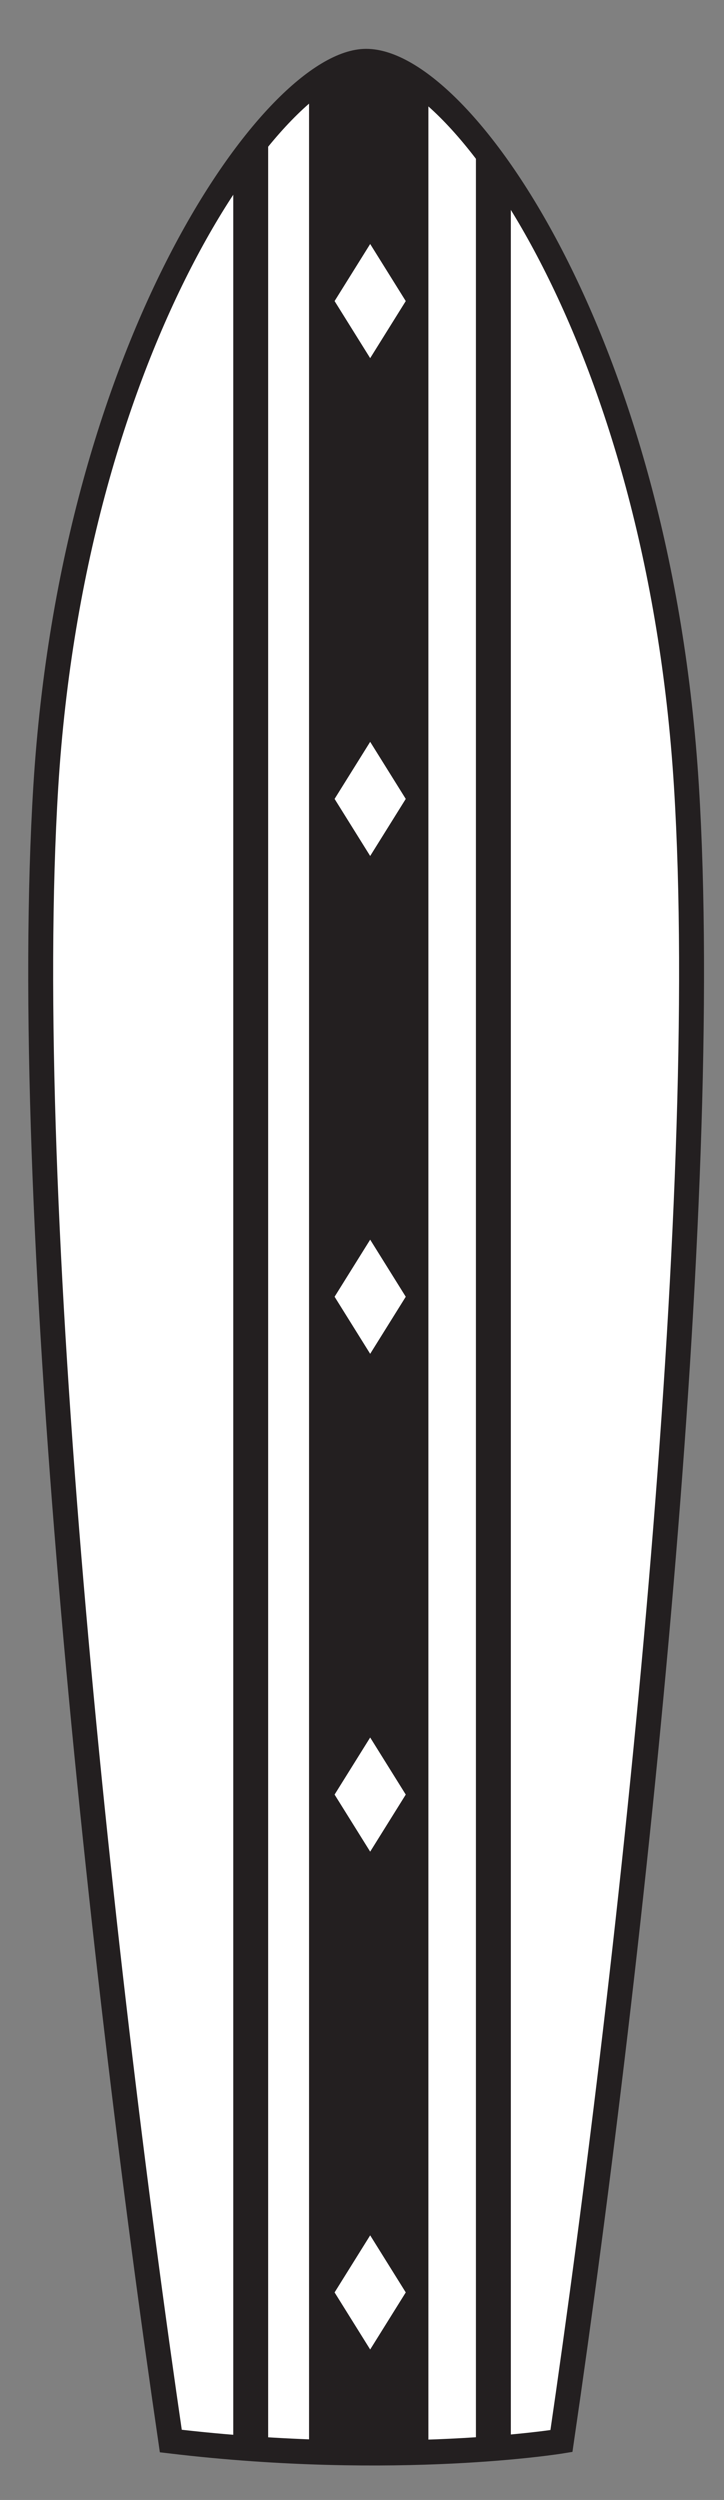 <svg xmlns="http://www.w3.org/2000/svg" xmlns:xlink="http://www.w3.org/1999/xlink" width="84.646" height="292.126" viewBox="0 0 84.646 292.126">
  <rect x="0" y="0" width="84.646" height="292.126" fill="#808080" stroke="none"/>
  <defs>
    <clipPath id="a">
      <rect x="-186.35" y="-452.346" width="612" height="792" fill="none"/>
    </clipPath>
    <clipPath id="b">
      <path d="M60.671-305.3c-3.207,0-22.161,16.621-29.159,56.278-6.706,38,3.917,156.635,7.581,179.623C42.3-49.28,57.318-47.677,60.526-47.822c3.207.145,18.224-1.458,21.432-21.578,3.664-22.988,14.287-141.619,7.581-179.623C82.541-288.68,63.879-305.3,60.671-305.3Z" fill="none" clip-rule="evenodd"/>
    </clipPath>
    <clipPath id="c">
      <path d="M42.805,7.165c-10.352,0-34.2,32.357-37.449,84.714-3.045,49.128,6.089,135.1,14.614,193.362,26.488,3.15,45.67,0,45.67,0C74.165,226.981,83.3,141.007,80.254,91.879,77.009,39.522,53.766,7.165,42.805,7.165Z" fill="none" clip-rule="evenodd"/>
    </clipPath>
  </defs>
  <title>Surfboard 7</title>
  <g clip-path="url(#a)">
    <g clip-path="url(#b)">
      <rect x="51.34" y="-347.873" width="18.371" height="348.75" fill="#231f20"/>
      <rect x="51.34" y="-347.873" width="18.371" height="348.75" fill="none" stroke="#231f20" stroke-miterlimit="3.864" stroke-width="1.749"/>
    </g>
    <path d="M42.805,7.165c-10.352,0-34.2,32.357-37.449,84.714-3.045,49.128,6.089,135.1,14.614,193.362,26.488,3.15,45.67,0,45.67,0C74.165,226.981,83.3,141.007,80.254,91.879,77.009,39.522,53.766,7.165,42.805,7.165Z" fill="#fff" fill-rule="evenodd"/>
    <g clip-path="url(#c)">
      <rect x="36.132" y="-22.123" width="13.954" height="335.708" fill="#231f20"/>
      <rect x="27.27" y="-22.124" width="4.082" height="335.708" fill="#231f20"/>
      <rect x="55.642" y="-22.124" width="4.082" height="335.708" fill="#231f20"/>
    </g>
    <path d="M42.805,7.165c-10.352,0-34.2,32.357-37.449,84.714-3.045,49.128,6.089,135.1,14.614,193.362,26.488,3.15,45.67,0,45.67,0C74.165,226.981,83.3,141.007,80.254,91.879,77.009,39.522,53.766,7.165,42.805,7.165Z" fill="none" stroke="#231f20" stroke-miterlimit="3.864" stroke-width="2.915"/>
    <polygon points="43.279 28.512 43.279 28.512 47.438 35.182 43.279 41.851 39.119 35.181 43.279 28.512" fill="#fff" fill-rule="evenodd"/>
    <polygon points="39.119 93.354 39.119 93.354 43.279 86.685 47.438 93.355 43.279 100.024 39.119 93.354" fill="#fff" fill-rule="evenodd"/>
    <polygon points="39.119 151.527 39.119 151.527 43.279 144.858 47.438 151.528 43.279 158.197 39.119 151.527" fill="#fff" fill-rule="evenodd"/>
    <polygon points="39.119 209.701 39.119 209.701 43.279 203.031 47.438 209.701 43.279 216.37 39.119 209.701" fill="#fff" fill-rule="evenodd"/>
    <polygon points="43.279 261.204 43.279 261.204 47.438 267.874 43.279 274.543 39.119 267.874 43.279 261.204" fill="#fff" fill-rule="evenodd"/>
  </g>
</svg>

